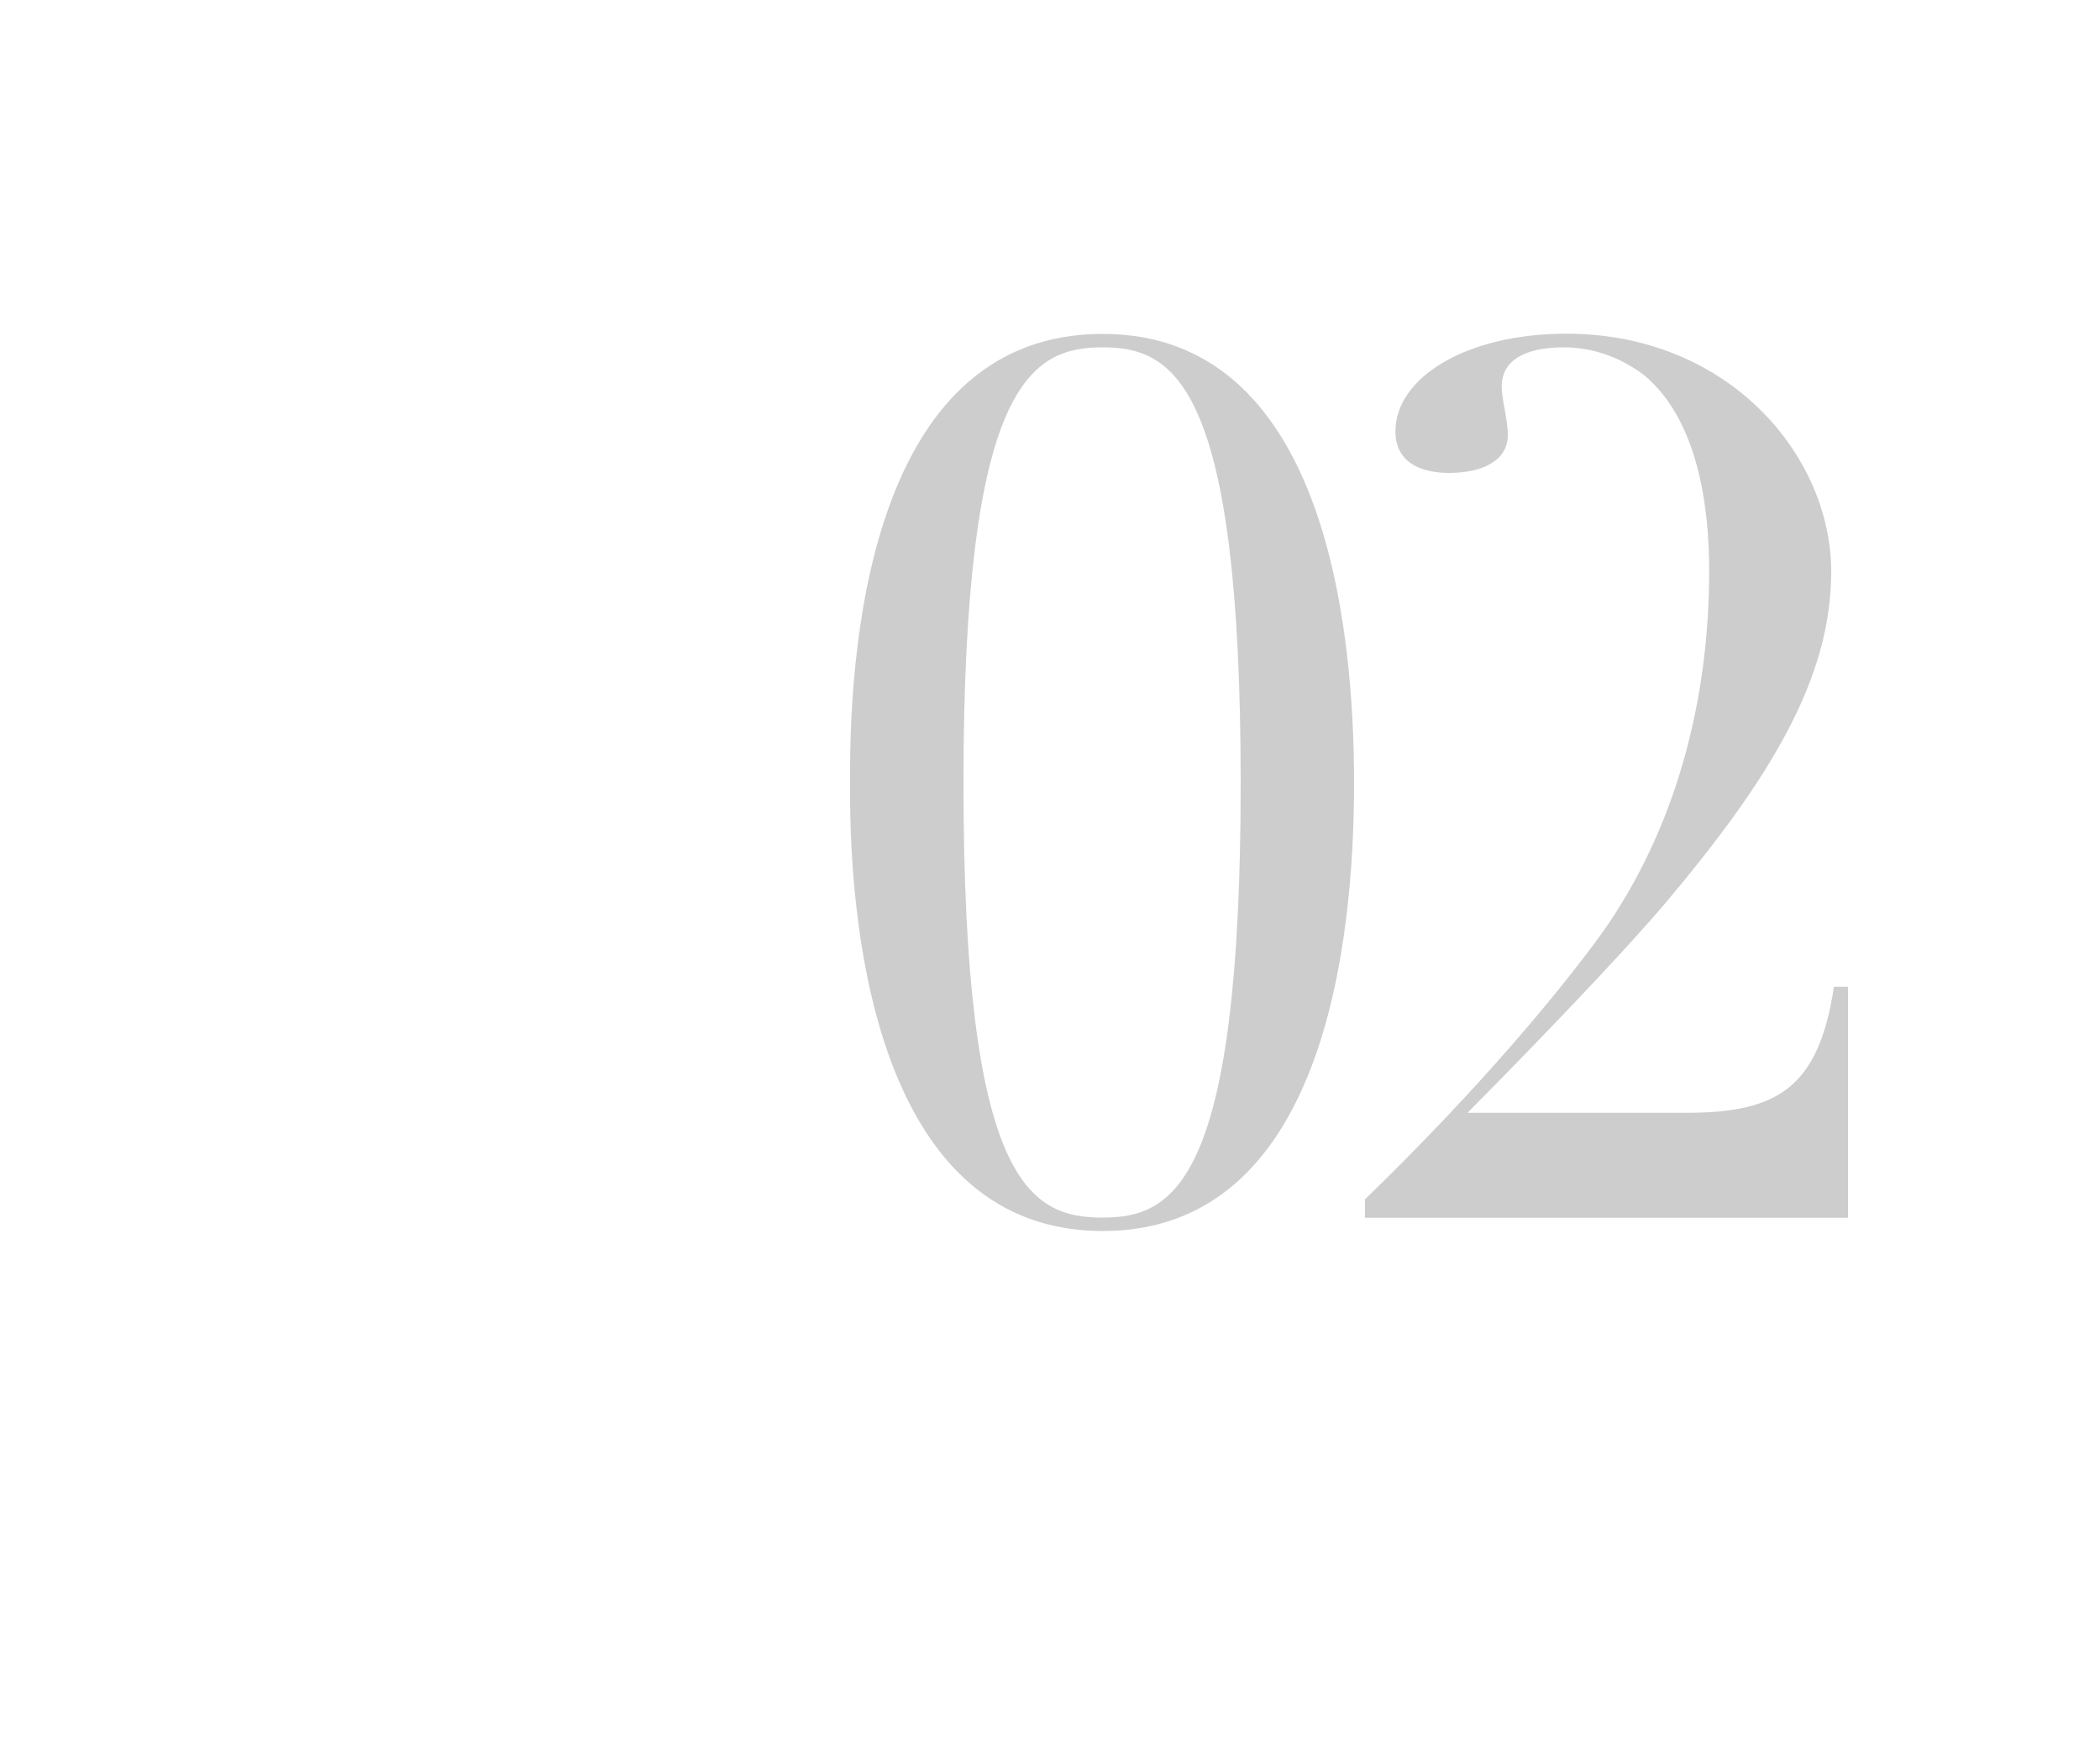 <?xml version="1.0" encoding="UTF-8"?><svg id="_レイヤー_2" xmlns="http://www.w3.org/2000/svg" viewBox="0 0 100 84"><defs><style>.cls-1{fill:none;}.cls-1,.cls-2{stroke-width:0px;}.cls-2{fill:#cdcdcd;}</style></defs><g id="design"><rect class="cls-1" width="100" height="84"/><path class="cls-2" d="M52.51,15.9c10.46,0,11.97,13.6,11.97,21.39s-1.51,21.33-11.97,21.33-12.09-13.6-12.03-21.33c-.06-7.79,1.45-21.39,12.03-21.39ZM52.51,57.98c3.37,0,6.57-1.63,6.57-20.69s-3.2-20.75-6.57-20.75-6.63,1.63-6.63,20.75,3.2,20.69,6.63,20.69Z"/><path class="cls-2" d="M65,57.11c5.52-5.35,9.3-9.94,11.28-12.67,3.54-5,5.11-11.1,5.11-17.26,0-3.02-.52-7.15-3.08-9.3-1.22-.93-2.56-1.34-3.84-1.34-1.98,0-2.96.7-2.96,1.86,0,.64.29,1.57.29,2.32,0,1.22-1.22,1.8-2.79,1.8-1.22,0-2.56-.41-2.56-1.98,0-2.56,3.37-4.65,8.14-4.65,7.73,0,12.61,5.81,12.61,11.33,0,5.06-2.85,9.82-8.02,15.93-3.2,3.72-9.3,9.84-9.3,9.84h10.42c4.3,0,6.3-1.15,7.03-6h.67v11h-23v-.89Z"/></g></svg>
